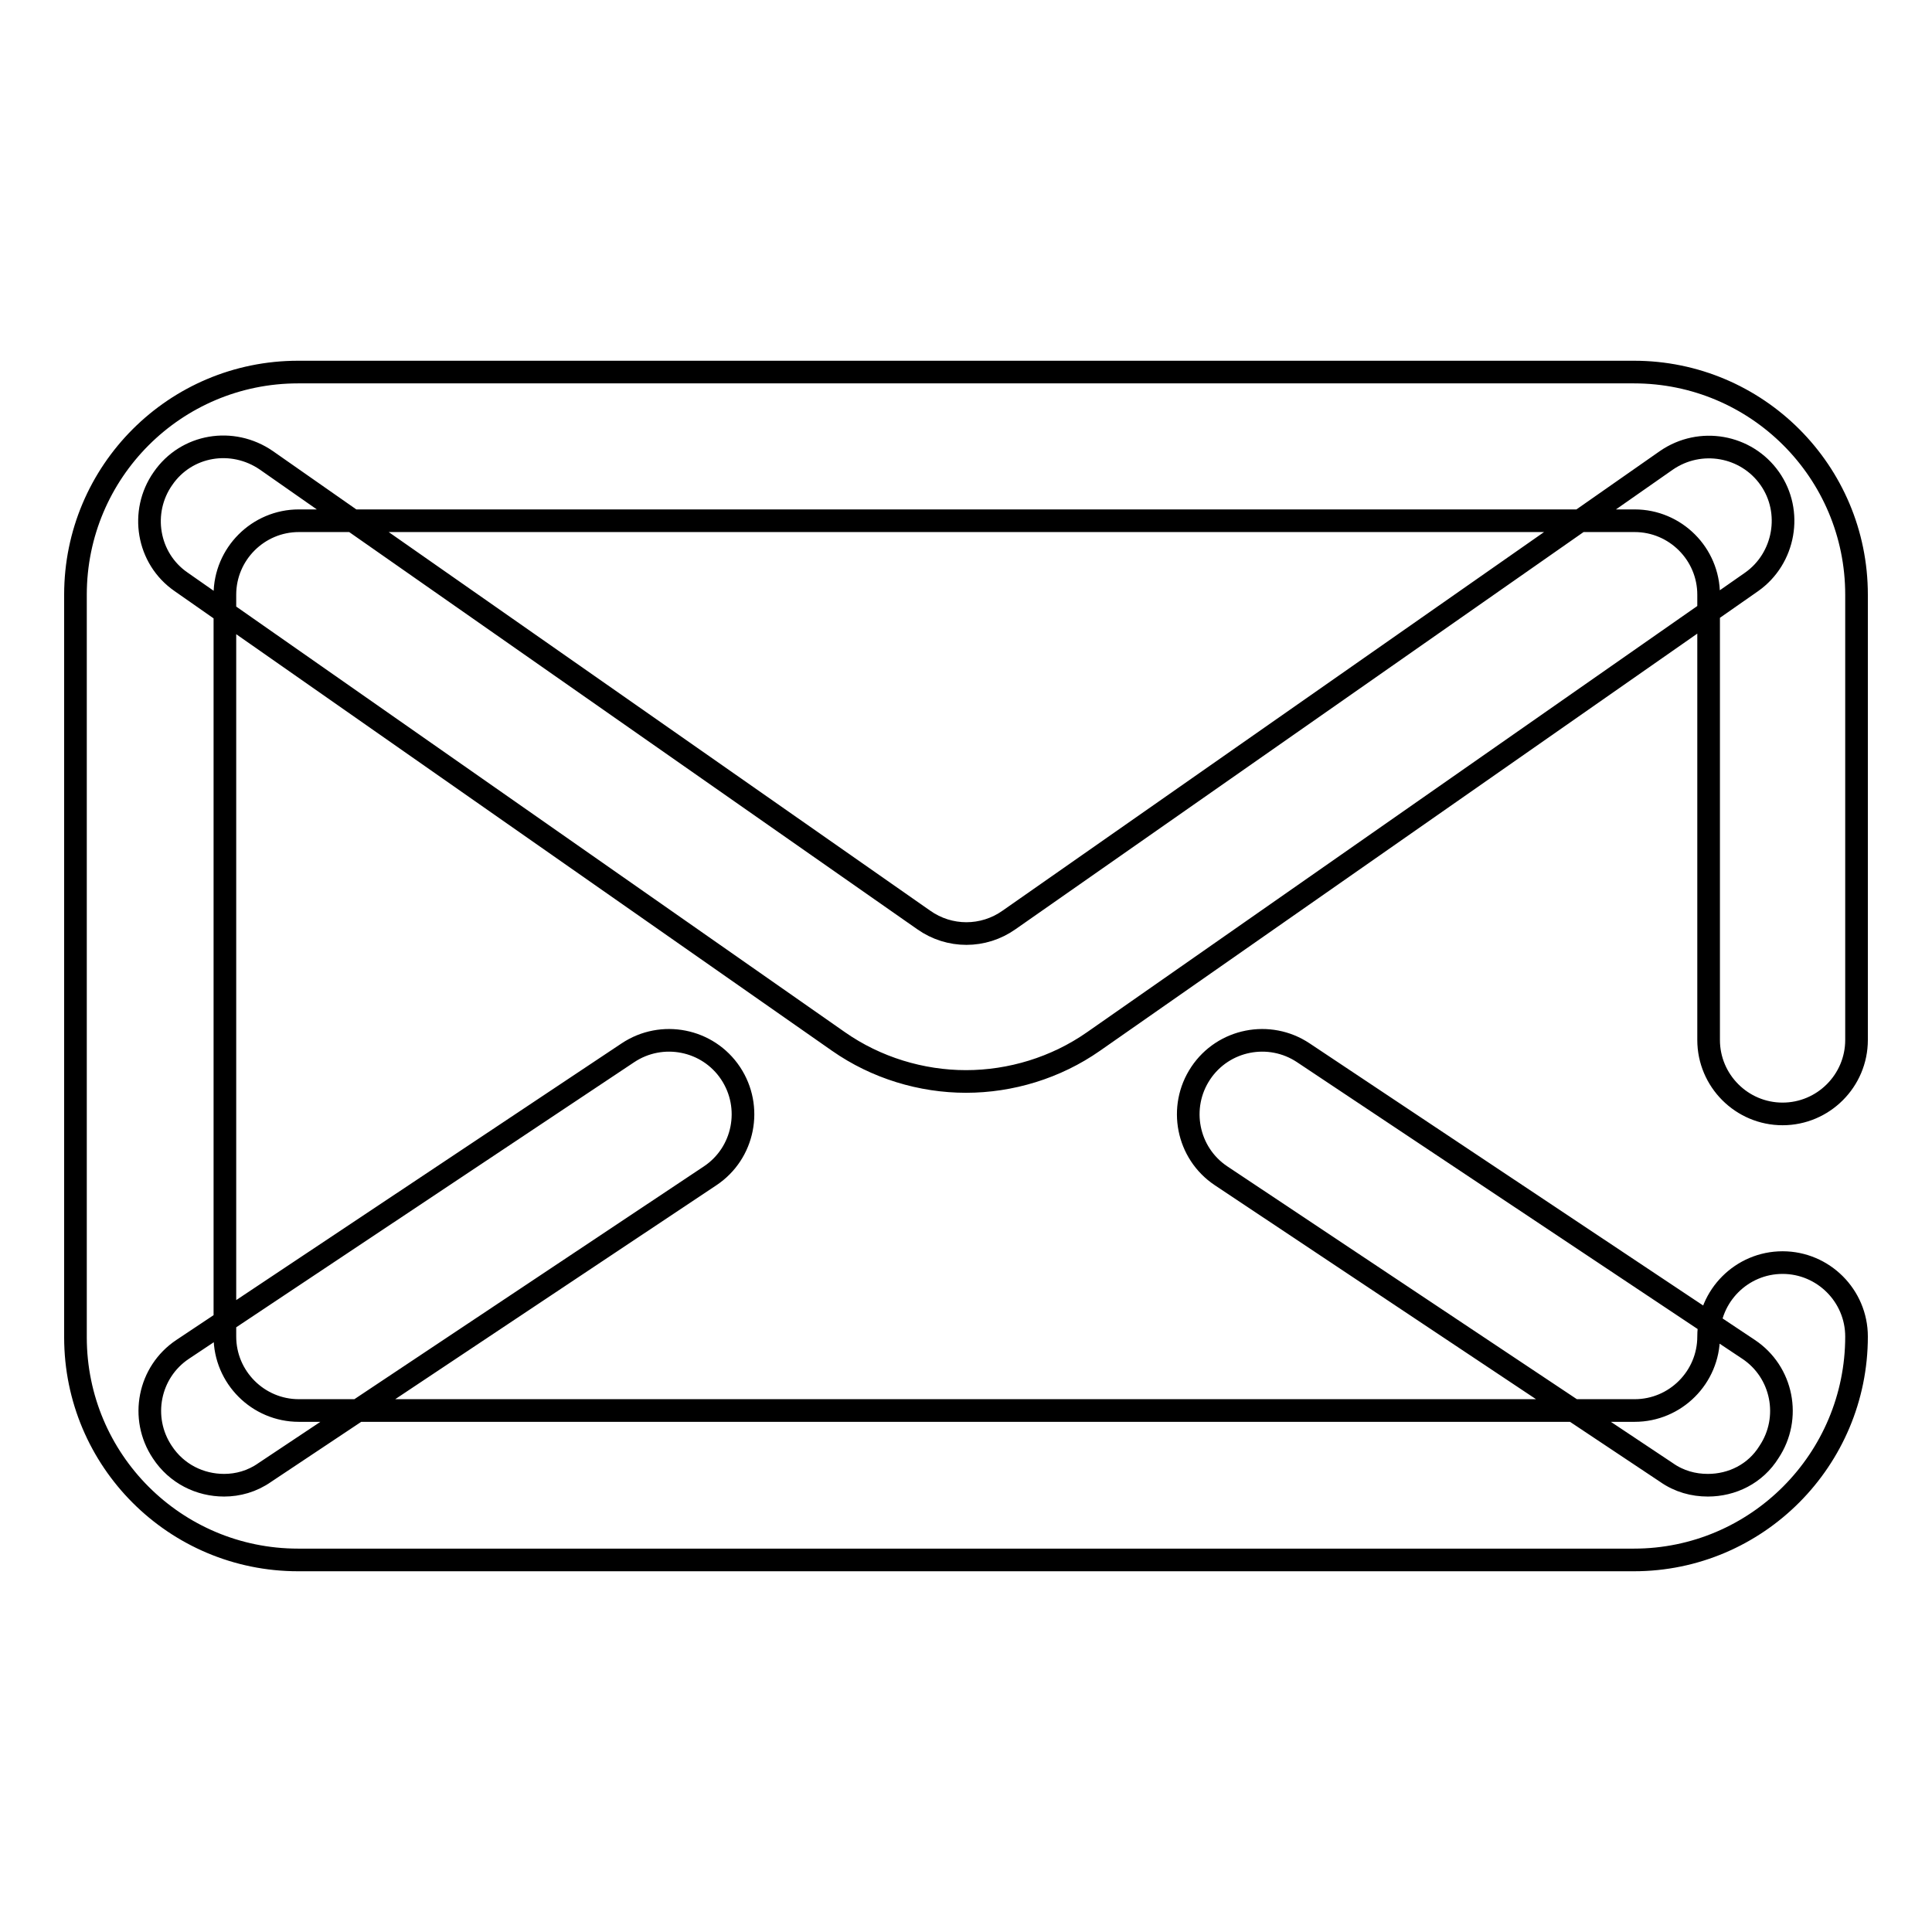 <?xml version="1.0" encoding="utf-8"?>
<!-- Svg Vector Icons : http://www.onlinewebfonts.com/icon -->
<!DOCTYPE svg PUBLIC "-//W3C//DTD SVG 1.1//EN" "http://www.w3.org/Graphics/SVG/1.1/DTD/svg11.dtd">
<svg version="1.1" xmlns="http://www.w3.org/2000/svg" xmlns:xlink="http://www.w3.org/1999/xlink" x="0px" y="0px" viewBox="0 0 256 256" enable-background="new 0 0 256 256" xml:space="preserve">
<g> <path stroke-width="3" fill-opacity="0" stroke="#000000"  d="M226.3,196.8c-1.9,0-3.8-0.5-5.5-1.7l-59-39.3c-4.5-3-5.7-9.1-2.7-13.6c3-4.5,9.1-5.7,13.6-2.7l59,39.3 c4.5,3,5.7,9.1,2.7,13.6C232.6,195.3,229.5,196.8,226.3,196.8 M216.5,206.7h-177c-16.3,0-29.5-13.2-29.5-29.5V78.8 c0-16.3,13.2-29.5,29.5-29.5h177c16.3,0,29.5,13.2,29.5,29.5v59c0,5.4-4.4,9.8-9.8,9.8c-5.4,0-9.8-4.4-9.8-9.8v-59 c0-5.4-4.4-9.8-9.8-9.8h-177c-5.4,0-9.8,4.4-9.8,9.8v98.3c0,5.4,4.4,9.8,9.8,9.8h177c5.4,0,9.8-4.4,9.8-9.8c0-5.4,4.4-9.8,9.8-9.8 c5.4,0,9.8,4.4,9.8,9.8C246,193.4,232.8,206.7,216.5,206.7 M128,143.3c-5.9,0-11.9-1.8-16.9-5.3L24,77.1c-4.5-3.1-5.5-9.3-2.4-13.7 c3.1-4.5,9.2-5.5,13.7-2.4l87.1,60.9c3.4,2.4,7.9,2.4,11.3,0l87.1-60.9c4.5-3.1,10.6-2,13.7,2.4c3.1,4.4,2,10.6-2.4,13.7L144.9,138 C139.9,141.5,133.9,143.3,128,143.3 M29.7,196.8c-3.2,0-6.3-1.5-8.2-4.4c-3-4.5-1.8-10.6,2.7-13.6l59-39.3c4.5-3,10.6-1.8,13.6,2.7 c3,4.5,1.8,10.6-2.7,13.6l-59,39.3C33.4,196.3,31.5,196.8,29.7,196.8"/></g>
</svg>